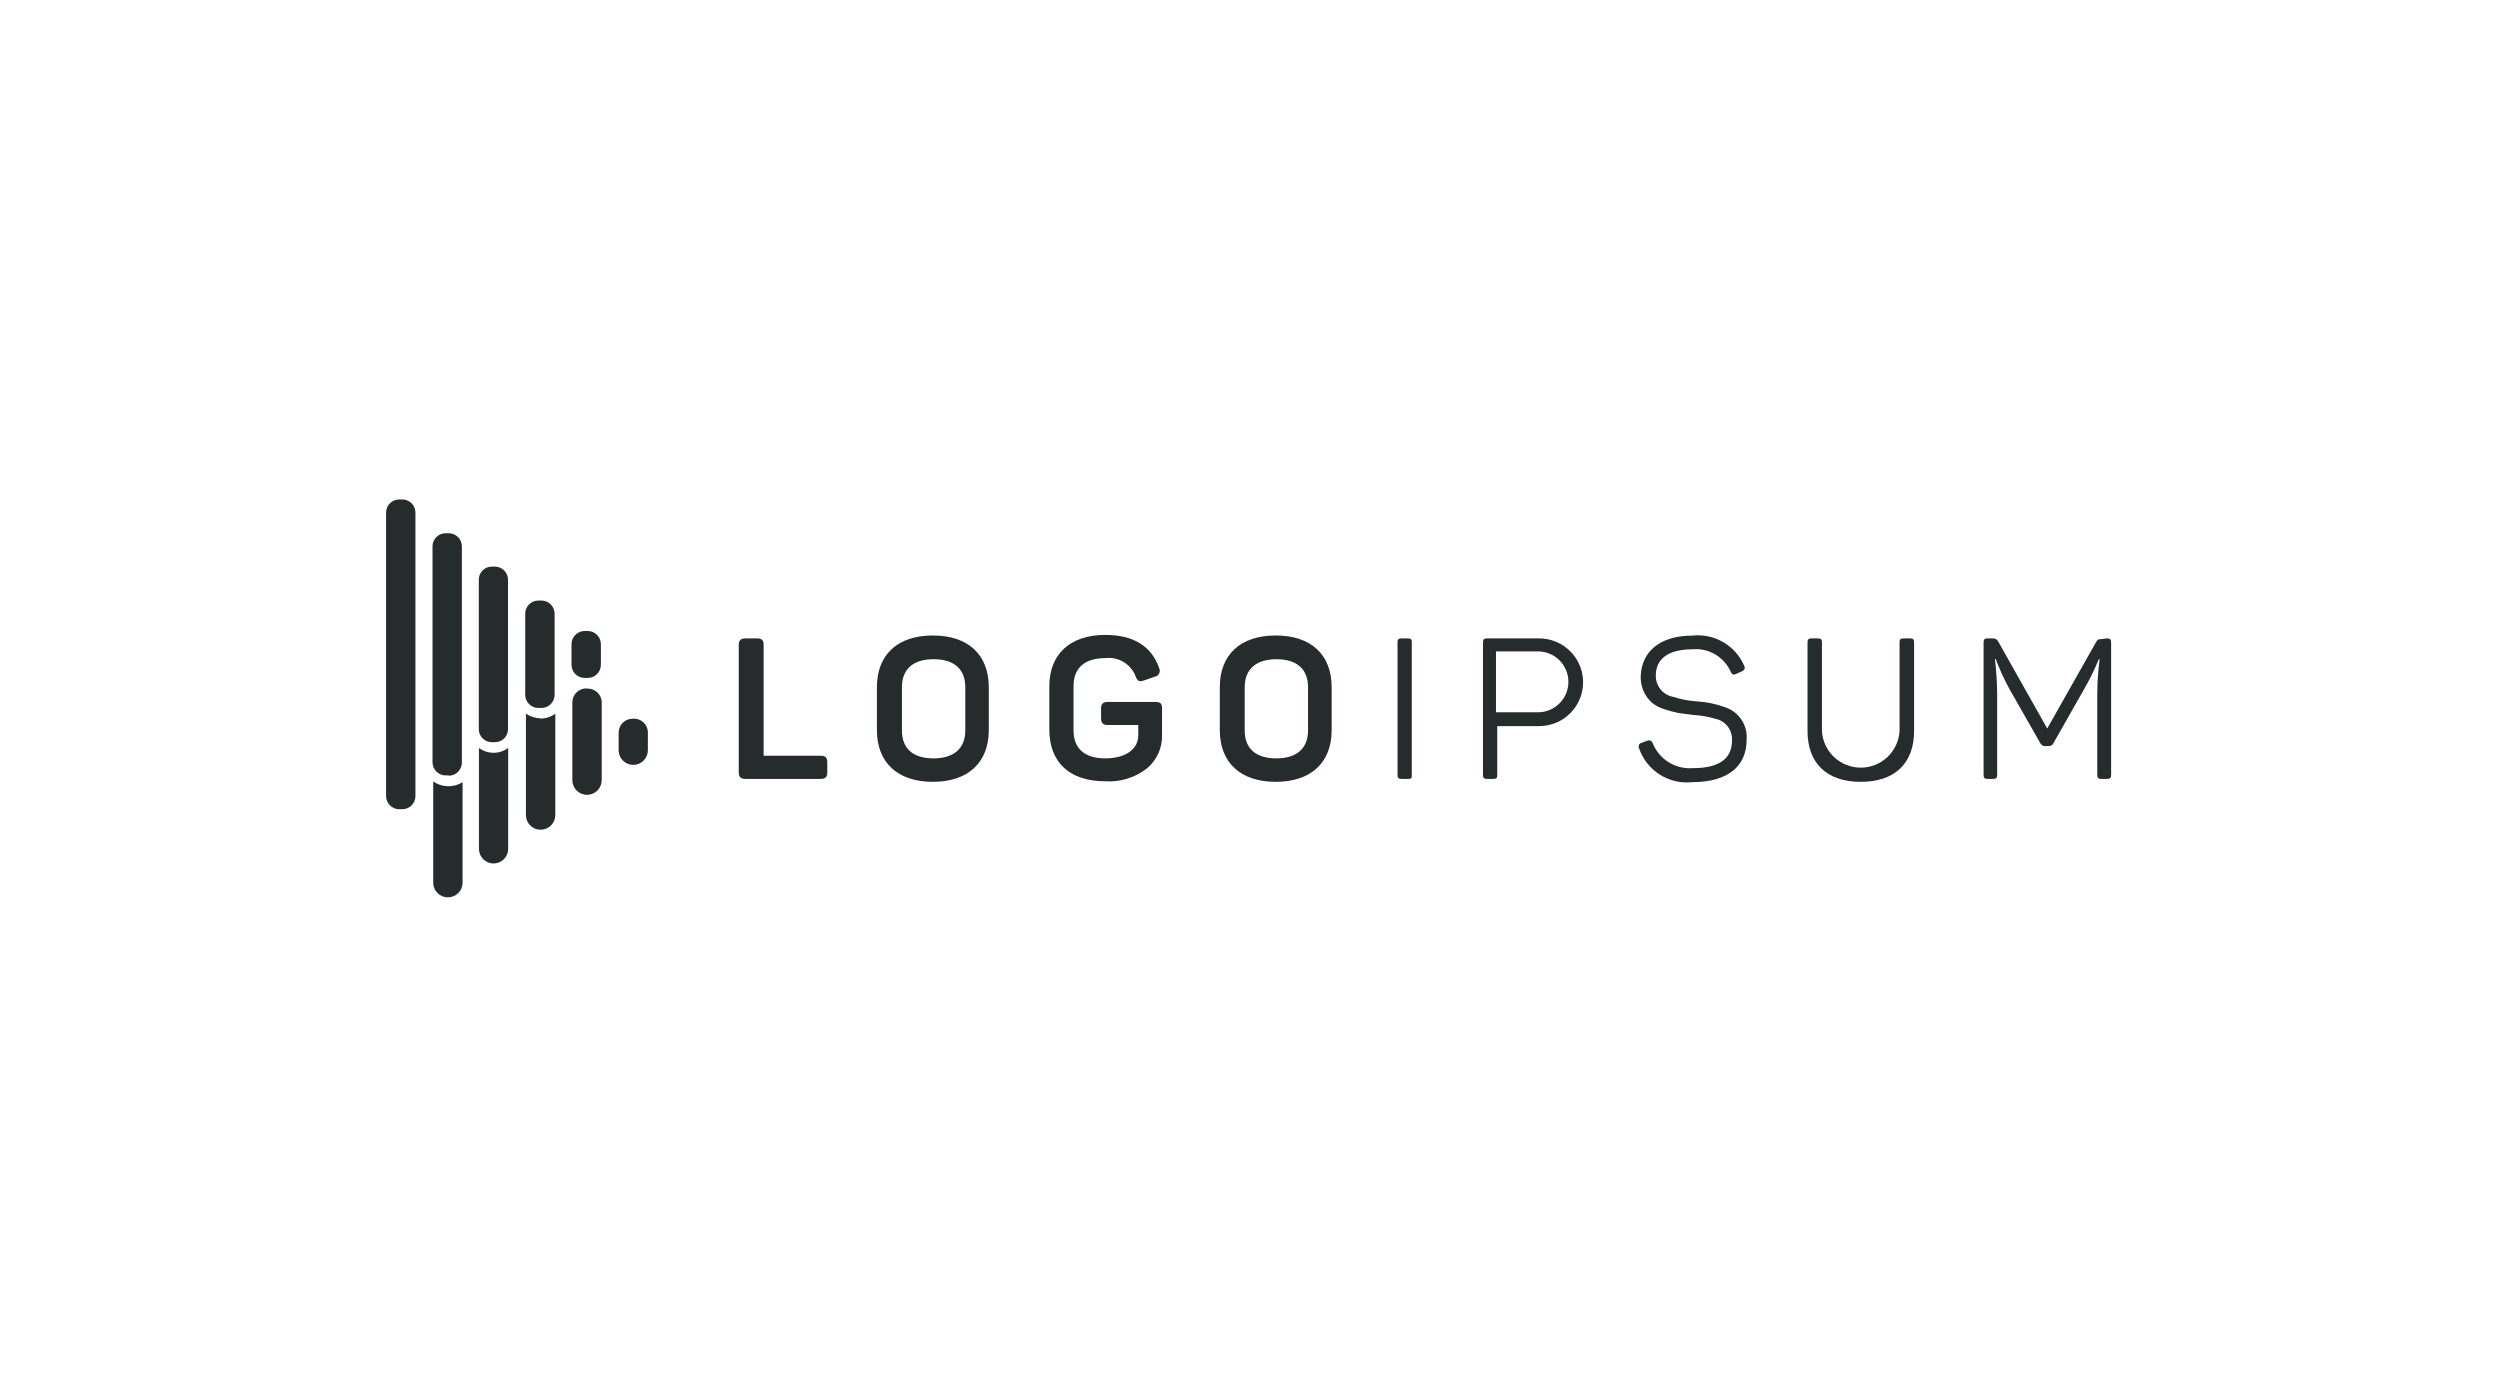 <svg xmlns="http://www.w3.org/2000/svg" width="179" height="100" viewBox="0 0 179 100" fill="none"><path d="M54.197 45.71C54.557 45.71 54.677 45.84 54.677 46.19V54.11H58.752C59.103 54.11 59.233 54.24 59.233 54.59V55.29C59.233 55.64 59.103 55.77 58.752 55.77H53.386C53.035 55.77 52.895 55.64 52.895 55.29V46.19C52.895 45.84 53.035 45.71 53.386 45.71H54.197Z" fill="#262B2C"></path><path d="M62.787 49.2C62.787 46.89 64.249 45.5 66.792 45.5C69.335 45.5 70.797 46.89 70.797 49.2V52.28C70.797 54.59 69.325 55.98 66.792 55.98C64.259 55.98 62.787 54.59 62.787 52.28V49.2ZM69.115 49.2C69.115 47.9 68.304 47.2 66.842 47.2C65.38 47.2 64.579 47.91 64.579 49.2V52.3C64.579 53.61 65.38 54.3 66.842 54.3C68.304 54.3 69.115 53.58 69.115 52.3V49.2Z" fill="#262B2C"></path><path d="M82.722 50.26C83.112 50.26 83.202 50.39 83.202 50.74V52.64C83.213 53.087 83.123 53.532 82.939 53.94C82.756 54.349 82.483 54.711 82.141 55C81.292 55.675 80.221 56.011 79.137 55.94C76.544 55.94 75.132 54.55 75.132 52.24V49.14C75.132 46.86 76.594 45.46 79.137 45.46C81.14 45.46 82.441 46.25 82.992 47.83C83.023 47.889 83.039 47.955 83.04 48.022C83.041 48.089 83.026 48.155 82.997 48.215C82.968 48.275 82.925 48.328 82.872 48.369C82.819 48.409 82.757 48.437 82.692 48.45L81.911 48.72C81.57 48.84 81.43 48.77 81.31 48.42C81.144 47.993 80.841 47.633 80.447 47.398C80.053 47.162 79.593 47.065 79.137 47.12C77.665 47.12 76.865 47.83 76.865 49.12V52.3C76.865 53.61 77.675 54.3 79.137 54.3C80.599 54.3 81.5 53.63 81.5 52.65V51.91H79.328C78.967 51.91 78.837 51.77 78.837 51.42V50.74C78.837 50.39 78.967 50.26 79.328 50.26H82.722Z" fill="#262B2C"></path><path d="M87.338 49.2C87.338 46.89 88.799 45.5 91.342 45.5C93.886 45.5 95.347 46.89 95.347 49.2V52.28C95.347 54.59 93.876 55.98 91.342 55.98C88.809 55.98 87.338 54.59 87.338 52.28V49.2ZM93.655 49.2C93.655 47.9 92.844 47.2 91.392 47.2C89.941 47.2 89.12 47.91 89.12 49.2V52.3C89.12 53.61 89.931 54.3 91.392 54.3C92.854 54.3 93.655 53.58 93.655 52.3V49.2Z" fill="#262B2C"></path><path d="M100.063 46C100.063 45.78 100.133 45.71 100.354 45.71H100.814C101.034 45.71 101.084 45.78 101.084 46V55.48C101.084 55.7 101.084 55.77 100.814 55.77H100.354C100.133 55.77 100.063 55.7 100.063 55.48V46Z" fill="#262B2C"></path><path d="M110.206 45.71C111.04 45.71 111.839 46.041 112.429 46.63C113.018 47.218 113.35 48.017 113.35 48.85C113.35 49.683 113.018 50.481 112.429 51.07C111.839 51.659 111.04 51.99 110.206 51.99H107.202V55.48C107.202 55.7 107.152 55.77 106.942 55.77H106.471C106.261 55.77 106.181 55.7 106.181 55.48V46C106.181 45.78 106.261 45.71 106.471 45.71H110.206ZM110.116 51C110.402 51 110.686 50.944 110.951 50.834C111.216 50.724 111.456 50.564 111.659 50.361C111.862 50.159 112.022 49.919 112.132 49.654C112.242 49.39 112.298 49.106 112.298 48.82C112.298 48.534 112.242 48.25 112.132 47.986C112.022 47.721 111.862 47.481 111.659 47.279C111.456 47.076 111.216 46.916 110.951 46.806C110.686 46.696 110.402 46.64 110.116 46.64H107.112V51H110.116Z" fill="#262B2C"></path><path d="M121.169 45.51C121.942 45.425 122.722 45.591 123.393 45.984C124.064 46.376 124.591 46.975 124.894 47.69C124.974 47.85 124.894 47.98 124.734 48.06L124.293 48.26C124.113 48.33 124.043 48.32 123.933 48.13C123.706 47.599 123.316 47.154 122.819 46.859C122.322 46.565 121.745 46.435 121.169 46.49C119.477 46.49 118.556 47.16 118.556 48.36C118.546 48.727 118.67 49.085 118.903 49.368C119.137 49.651 119.465 49.84 119.828 49.9C120.366 50.075 120.924 50.183 121.49 50.22C122.174 50.256 122.849 50.395 123.492 50.63C123.985 50.786 124.41 51.106 124.694 51.538C124.979 51.97 125.106 52.486 125.054 53C125.054 54.87 123.692 56 121.189 56C120.368 56.094 119.54 55.904 118.842 55.462C118.144 55.019 117.619 54.352 117.355 53.57C117.337 53.534 117.327 53.495 117.327 53.455C117.326 53.416 117.334 53.376 117.35 53.34C117.366 53.304 117.39 53.271 117.421 53.245C117.451 53.219 117.486 53.201 117.525 53.19L117.965 53.03C118 53.016 118.037 53.009 118.075 53.01C118.112 53.011 118.149 53.02 118.183 53.036C118.217 53.052 118.247 53.075 118.272 53.103C118.296 53.131 118.315 53.164 118.326 53.2C118.55 53.765 118.948 54.244 119.463 54.568C119.978 54.891 120.582 55.043 121.189 55C123.082 55 124.013 54.34 124.013 53C124.03 52.648 123.922 52.301 123.708 52.02C123.493 51.74 123.186 51.545 122.841 51.47C122.323 51.316 121.789 51.222 121.249 51.19L120.168 51.05C119.83 50.978 119.495 50.888 119.167 50.78C118.842 50.682 118.54 50.523 118.276 50.31C118.01 50.07 117.801 49.774 117.662 49.444C117.524 49.114 117.46 48.758 117.475 48.4C117.545 46.65 118.856 45.51 121.169 45.51Z" fill="#262B2C"></path><path d="M130.451 52.35C130.493 53.057 130.805 53.721 131.321 54.207C131.837 54.693 132.52 54.963 133.229 54.963C133.939 54.963 134.621 54.693 135.137 54.207C135.654 53.721 135.965 53.057 136.008 52.35V46C136.008 45.78 136.078 45.71 136.298 45.71H136.759C136.979 45.71 137.049 45.78 137.049 46V52.34C137.049 54.61 135.707 55.98 133.234 55.98C130.761 55.98 129.419 54.61 129.419 52.34V46C129.419 45.78 129.49 45.71 129.7 45.71H130.17C130.381 45.71 130.451 45.78 130.451 46V52.35Z" fill="#262B2C"></path><path d="M150.866 45.71C151.086 45.71 151.156 45.78 151.156 46V55.48C151.156 55.7 151.086 55.77 150.866 55.77H150.445C150.235 55.77 150.165 55.7 150.165 55.48V49.71C150.165 48.87 150.222 48.032 150.335 47.2H150.275C149.962 47.961 149.598 48.699 149.184 49.41L147.031 53.2C147.005 53.266 146.959 53.322 146.9 53.361C146.841 53.401 146.772 53.421 146.701 53.42H146.42C146.348 53.42 146.278 53.4 146.217 53.361C146.157 53.322 146.109 53.266 146.08 53.2L143.897 49.37C143.51 48.669 143.175 47.941 142.896 47.19H142.836C142.939 48.029 142.992 48.874 142.996 49.72V55.48C142.996 55.7 142.926 55.77 142.706 55.77H142.315C142.095 55.77 142.025 55.7 142.025 55.48V46C142.025 45.78 142.095 45.71 142.315 45.71H142.676C142.758 45.702 142.841 45.72 142.913 45.761C142.984 45.803 143.042 45.865 143.076 45.94L146.581 52.16L150.065 46C150.175 45.79 150.235 45.76 150.455 45.76L150.866 45.71Z" fill="#262B2C"></path><path d="M36.385 53.55V60.78C36.385 61.057 36.274 61.323 36.078 61.519C35.882 61.715 35.616 61.825 35.338 61.825C35.061 61.825 34.795 61.715 34.598 61.519C34.402 61.323 34.292 61.057 34.292 60.78V53.56C34.583 53.773 34.932 53.891 35.293 53.9C35.686 53.911 36.071 53.788 36.385 53.55ZM45.295 51.46C45.03 51.46 44.775 51.565 44.587 51.753C44.4 51.94 44.294 52.195 44.294 52.46V53.72C44.294 53.997 44.404 54.263 44.601 54.459C44.797 54.655 45.063 54.765 45.341 54.765C45.618 54.765 45.884 54.655 46.08 54.459C46.277 54.263 46.387 53.997 46.387 53.72V52.51C46.395 52.367 46.371 52.223 46.319 52.09C46.266 51.956 46.185 51.835 46.082 51.736C45.978 51.636 45.854 51.56 45.719 51.512C45.583 51.465 45.439 51.447 45.295 51.46ZM32.019 56.29C31.659 56.279 31.31 56.161 31.018 55.95V63.2C31.018 63.478 31.129 63.746 31.326 63.943C31.523 64.139 31.79 64.25 32.069 64.25C32.348 64.25 32.615 64.139 32.812 63.943C33.01 63.746 33.12 63.478 33.12 63.2V56C32.794 56.211 32.408 56.313 32.019 56.29ZM42.032 49.29C41.896 49.283 41.76 49.304 41.633 49.351C41.506 49.398 41.389 49.471 41.291 49.565C41.193 49.658 41.114 49.771 41.061 49.895C41.008 50.02 40.98 50.154 40.98 50.29V55.86C40.98 56.139 41.091 56.406 41.288 56.602C41.485 56.799 41.753 56.91 42.032 56.91C42.31 56.91 42.578 56.799 42.775 56.602C42.972 56.406 43.083 56.139 43.083 55.86V50.36C43.091 50.216 43.067 50.071 43.014 49.937C42.961 49.803 42.879 49.681 42.774 49.581C42.67 49.482 42.545 49.406 42.408 49.359C42.271 49.312 42.125 49.295 41.981 49.31L42.032 49.29ZM38.707 51.43C38.33 51.427 37.963 51.309 37.656 51.09V58.36C37.656 58.639 37.767 58.906 37.964 59.102C38.161 59.299 38.428 59.41 38.707 59.41C38.986 59.41 39.254 59.299 39.451 59.102C39.648 58.906 39.759 58.639 39.759 58.36V51.1C39.441 51.336 39.053 51.459 38.657 51.45L38.707 51.43ZM29.746 57V36.69C29.744 36.442 29.643 36.206 29.467 36.032C29.291 35.858 29.053 35.76 28.805 35.76H28.585C28.337 35.76 28.099 35.858 27.923 36.032C27.747 36.206 27.646 36.442 27.644 36.69V57C27.644 57.249 27.743 57.488 27.919 57.665C28.096 57.841 28.335 57.94 28.585 57.94H28.805C29.055 57.94 29.294 57.841 29.471 57.665C29.647 57.488 29.746 57.249 29.746 57ZM32.129 55.52H31.909C31.659 55.52 31.42 55.421 31.244 55.245C31.067 55.068 30.968 54.829 30.968 54.58V39.11C30.97 38.862 31.071 38.626 31.247 38.452C31.423 38.278 31.661 38.18 31.909 38.18H32.129C32.377 38.18 32.615 38.278 32.791 38.452C32.967 38.626 33.068 38.862 33.07 39.11V54.6C33.07 54.849 32.971 55.088 32.795 55.265C32.618 55.441 32.379 55.54 32.129 55.54V55.52ZM35.443 53.14H35.213C34.966 53.14 34.729 53.042 34.555 52.868C34.38 52.693 34.282 52.457 34.282 52.21V41.51C34.281 41.387 34.304 41.265 34.35 41.151C34.396 41.037 34.465 40.933 34.551 40.846C34.638 40.758 34.741 40.689 34.854 40.642C34.968 40.594 35.09 40.57 35.213 40.57H35.443C35.691 40.573 35.928 40.673 36.102 40.849C36.277 41.025 36.374 41.262 36.374 41.51V52.21C36.374 52.457 36.276 52.693 36.102 52.868C35.927 53.042 35.69 53.14 35.443 53.14ZM38.757 50.69H38.547C38.299 50.69 38.061 50.592 37.885 50.418C37.709 50.244 37.609 50.008 37.606 49.76V44C37.598 43.872 37.616 43.743 37.66 43.622C37.703 43.501 37.771 43.39 37.859 43.296C37.948 43.203 38.054 43.128 38.173 43.077C38.291 43.026 38.418 43 38.547 43H38.767C39.017 43 39.256 43.099 39.433 43.275C39.609 43.452 39.709 43.691 39.709 43.94V49.74C39.71 49.864 39.687 49.988 39.64 50.103C39.593 50.218 39.524 50.323 39.437 50.411C39.349 50.499 39.245 50.57 39.13 50.617C39.015 50.665 38.892 50.69 38.767 50.69H38.757ZM42.081 48.54H41.861C41.612 48.54 41.372 48.441 41.196 48.265C41.019 48.088 40.92 47.849 40.92 47.6V46.11C40.923 45.862 41.023 45.626 41.199 45.452C41.376 45.278 41.613 45.18 41.861 45.18H42.081C42.329 45.18 42.567 45.278 42.743 45.452C42.92 45.626 43.02 45.862 43.023 46.11V47.6C43.023 47.848 42.925 48.085 42.751 48.261C42.576 48.437 42.339 48.537 42.092 48.54H42.081Z" fill="#262B2C"></path></svg>